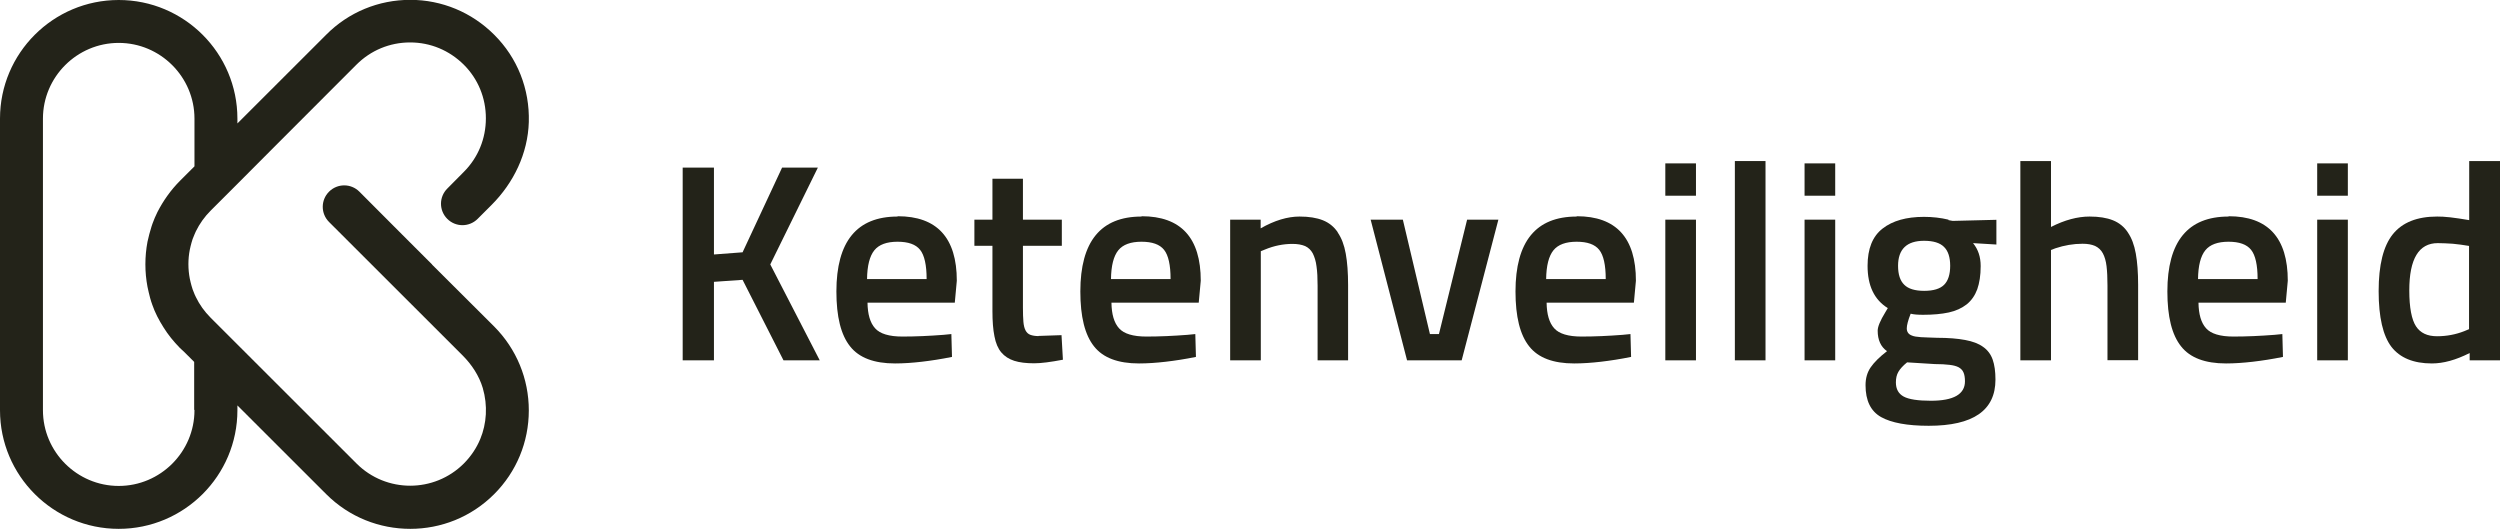 <svg width="312" height="66" viewBox="0 0 312 66" fill="none" xmlns="http://www.w3.org/2000/svg">
<g clip-path="url(#clip0_2060_491)">
<path d="M53.919 33L50.133 29.217L44.852 23.921C43.803 22.873 42.114 22.873 41.065 23.921C40.017 24.968 40.017 26.656 41.065 27.704L46.366 33L50.152 36.783L57.725 44.349C58.87 45.494 59.783 46.871 60.249 48.423C60.889 50.615 60.734 52.866 59.938 54.787C59.472 55.912 58.773 56.959 57.88 57.852C54.191 61.538 48.191 61.538 44.502 57.852L34.347 47.706L29.629 42.991L26.639 40.004L26.29 39.654C25.513 38.878 24.892 38.005 24.445 37.074C24.387 36.958 24.329 36.841 24.29 36.744C24.212 36.55 24.115 36.318 24.037 36.104C23.998 35.949 23.96 35.813 23.901 35.658C23.824 35.367 23.746 35.076 23.688 34.785C23.455 33.582 23.455 32.34 23.688 31.157C23.746 30.866 23.824 30.575 23.901 30.284C23.94 30.129 23.979 29.993 24.037 29.838C24.115 29.644 24.193 29.43 24.29 29.217C24.329 29.101 24.387 28.984 24.445 28.868C24.911 27.917 25.532 27.044 26.29 26.288L26.639 25.938L26.717 25.861L29.629 22.951L34.347 18.217L44.483 8.071C46.269 6.286 48.638 5.296 51.181 5.296C53.725 5.296 56.074 6.286 57.88 8.071C59.666 9.855 60.637 12.222 60.637 14.764C60.637 17.305 59.666 19.672 57.88 21.457L55.822 23.533C54.773 24.58 54.773 26.268 55.822 27.316C56.87 28.363 58.559 28.363 59.608 27.316L61.336 25.589C64.112 22.815 65.879 19.148 65.996 15.229C66.112 11.116 64.579 7.217 61.666 4.326C58.87 1.533 55.142 -0.019 51.201 -0.019C47.259 -0.019 43.512 1.513 40.716 4.326L29.629 15.404V14.803C29.629 6.635 22.989 -1.19954e-06 14.815 -1.19954e-06C6.64 -1.19954e-06 0 6.635 0 14.803V51.197C0 59.365 6.64 66 14.815 66C22.989 66 29.629 59.365 29.629 51.197V50.596L40.716 61.674C43.609 64.564 47.395 66 51.201 66C55.006 66 58.773 64.564 61.666 61.674C64.462 58.88 65.996 55.155 65.996 51.217C65.996 47.279 64.462 43.554 61.666 40.741L53.938 33.039L53.919 33ZM24.27 51.197C24.27 56.397 20.018 60.645 14.815 60.645C9.611 60.645 5.359 56.397 5.359 51.197V14.803C5.359 9.603 9.611 5.354 14.815 5.354C20.018 5.354 24.27 9.603 24.27 14.803V20.758L23.047 21.981L22.484 22.543C21.3 23.727 20.368 25.065 19.649 26.462C19.416 26.928 19.203 27.432 19.028 27.917C18.989 28.034 18.95 28.15 18.911 28.266C18.717 28.887 18.543 29.527 18.407 30.168C18.057 32.03 18.057 33.951 18.407 35.794C18.465 36.026 18.504 36.259 18.562 36.492C18.62 36.725 18.678 36.958 18.737 37.191C18.814 37.481 18.911 37.773 19.009 38.044C19.183 38.529 19.377 39.014 19.61 39.46C19.863 39.945 20.115 40.411 20.407 40.857C20.97 41.769 21.669 42.623 22.445 43.418C22.62 43.593 22.814 43.767 23.008 43.942L24.232 45.164V51.12L24.27 51.197Z" fill="#232319"/>
<path d="M102.071 20.914H97.606L92.674 31.487L89.101 31.758V20.914H85.199V44.97H89.101V35.173L92.674 34.921L97.78 44.97H102.304L96.13 33L102.071 20.914Z" fill="#232319"/>
<path d="M112.012 27.025C106.925 27.025 104.382 30.148 104.382 36.376C104.382 39.519 104.945 41.788 106.09 43.224C107.217 44.66 109.1 45.358 111.702 45.358C112.75 45.358 113.876 45.28 115.041 45.145C116.206 45.009 117.468 44.815 118.808 44.543L118.73 41.691L117.74 41.788C115.973 41.924 114.265 42.002 112.614 42.002C110.964 42.002 109.818 41.653 109.216 40.974C108.595 40.294 108.285 39.227 108.265 37.773H119.158L119.41 35.037C119.41 29.683 116.944 26.986 112.032 26.986L112.012 27.025ZM108.207 34.843C108.226 33.155 108.537 31.952 109.119 31.235C109.702 30.517 110.673 30.168 112.012 30.168C113.352 30.168 114.284 30.497 114.828 31.176C115.371 31.855 115.643 33.078 115.643 34.824H108.226L108.207 34.843Z" fill="#232319"/>
<path d="M129.623 41.944C129.196 41.944 128.866 41.885 128.594 41.788C128.322 41.691 128.128 41.497 127.992 41.245C127.856 40.993 127.759 40.624 127.72 40.159C127.681 39.693 127.662 39.111 127.662 38.393V30.672H132.516V27.413H127.662V22.31H123.856V27.413H121.604V30.672H123.856V38.82C123.856 40.081 123.934 41.129 124.109 41.982C124.264 42.817 124.555 43.496 124.963 43.981C125.371 44.466 125.914 44.815 126.575 45.028C127.235 45.242 128.07 45.339 129.06 45.339C129.934 45.339 131.118 45.183 132.652 44.892L132.477 41.827L129.604 41.924L129.623 41.944Z" fill="#232319"/>
<path d="M142.457 27.025C137.37 27.025 134.827 30.148 134.827 36.376C134.827 39.519 135.39 41.788 136.535 43.224C137.661 44.66 139.545 45.358 142.146 45.358C143.195 45.358 144.321 45.28 145.486 45.145C146.651 45.009 147.913 44.815 149.253 44.543L149.175 41.691L148.185 41.788C146.418 41.924 144.709 42.002 143.059 42.002C141.409 42.002 140.263 41.653 139.661 40.974C139.04 40.294 138.729 39.227 138.71 37.773H149.602L149.855 35.037C149.855 29.683 147.389 26.986 142.477 26.986L142.457 27.025ZM138.652 34.843C138.671 33.155 138.982 31.952 139.564 31.235C140.147 30.517 141.117 30.168 142.457 30.168C143.797 30.168 144.729 30.497 145.273 31.176C145.816 31.855 146.088 33.078 146.088 34.824H138.671L138.652 34.843Z" fill="#232319"/>
<path d="M166.96 29.003C166.494 28.305 165.873 27.801 165.097 27.49C164.32 27.18 163.349 27.025 162.184 27.025C160.689 27.025 159.058 27.51 157.33 28.499V27.413H153.524V44.97H157.349V31.351L157.874 31.138C159 30.672 160.145 30.439 161.31 30.439C161.951 30.439 162.456 30.536 162.883 30.711C163.291 30.905 163.601 31.196 163.834 31.623C164.048 32.049 164.223 32.593 164.3 33.233C164.398 33.892 164.436 34.688 164.436 35.658V44.97H168.242V35.561C168.242 34.048 168.145 32.728 167.951 31.661C167.757 30.575 167.426 29.702 166.941 29.003H166.96Z" fill="#232319"/>
<path d="M179.581 41.691H178.455L175.076 27.413H171.057L175.601 44.97H182.416L186.998 27.413H183.095L179.581 41.691Z" fill="#232319"/>
<path d="M196.764 27.025C191.677 27.025 189.134 30.148 189.134 36.376C189.134 39.519 189.697 41.788 190.842 43.224C191.969 44.66 193.852 45.358 196.454 45.358C197.502 45.358 198.628 45.28 199.793 45.145C200.958 45.009 202.22 44.815 203.56 44.543L203.482 41.691L202.492 41.788C200.725 41.924 199.017 42.002 197.366 42.002C195.716 42.002 194.57 41.653 193.968 40.974C193.347 40.294 193.037 39.227 193.017 37.773H203.91L204.162 35.037C204.162 29.683 201.696 26.986 196.784 26.986L196.764 27.025ZM192.959 34.843C192.978 33.155 193.289 31.952 193.871 31.235C194.454 30.517 195.425 30.168 196.764 30.168C198.104 30.168 199.036 30.497 199.58 31.176C200.123 31.855 200.395 33.078 200.395 34.824H192.978L192.959 34.843Z" fill="#232319"/>
<path d="M211.657 20.39H207.832V24.425H211.657V20.39Z" fill="#232319"/>
<path d="M211.657 27.413H207.832V44.97H211.657V27.413Z" fill="#232319"/>
<path d="M220.336 20.099H216.511V44.97H220.336V20.099Z" fill="#232319"/>
<path d="M229.034 20.39H225.209V24.425H229.034V20.39Z" fill="#232319"/>
<path d="M229.034 27.413H225.209V44.97H229.034V27.413Z" fill="#232319"/>
<path d="M243.169 27.413C242.198 27.18 241.189 27.064 240.102 27.064C237.927 27.064 236.199 27.549 234.956 28.518C233.694 29.488 233.073 31.041 233.073 33.175C233.073 35.658 233.908 37.404 235.597 38.452L235.286 38.975C234.646 40.023 234.335 40.779 234.335 41.265C234.335 42.429 234.723 43.282 235.5 43.825C234.568 44.543 233.888 45.222 233.461 45.843C233.034 46.464 232.82 47.201 232.82 48.074C232.82 49.995 233.461 51.314 234.762 52.051C236.044 52.769 238.024 53.138 240.703 53.138C246.256 53.138 249.033 51.217 249.033 47.376C249.033 46.367 248.917 45.533 248.684 44.873C248.451 44.213 248.043 43.67 247.48 43.282C246.917 42.875 246.179 42.603 245.247 42.429C244.315 42.254 243.15 42.157 241.752 42.157C240.936 42.138 240.257 42.099 239.733 42.079C239.208 42.041 238.839 41.982 238.626 41.885C238.179 41.73 237.966 41.42 237.966 40.974C237.966 40.605 238.121 39.984 238.451 39.15C238.82 39.247 239.344 39.286 240.004 39.286C241.247 39.286 242.315 39.189 243.208 38.995C244.101 38.801 244.839 38.452 245.441 37.986C246.043 37.501 246.47 36.88 246.761 36.104C247.033 35.328 247.188 34.377 247.188 33.213C247.188 32.049 246.878 31.138 246.237 30.342L249.15 30.517V27.432L243.694 27.568L243.169 27.471V27.413ZM238.005 45.222L241.461 45.436C242.218 45.436 242.82 45.474 243.305 45.533C243.791 45.591 244.16 45.688 244.451 45.843C244.723 45.998 244.936 46.212 245.053 46.503C245.169 46.774 245.227 47.143 245.227 47.589C245.227 49.199 243.81 50.014 240.975 50.014C239.364 50.014 238.218 49.84 237.577 49.49C236.937 49.141 236.607 48.559 236.607 47.725C236.607 47.201 236.704 46.774 236.917 46.406C237.131 46.037 237.48 45.649 238.005 45.222ZM242.626 35.541C242.121 36.046 241.286 36.298 240.14 36.298C238.995 36.298 238.16 36.046 237.655 35.541C237.131 35.037 236.878 34.242 236.878 33.175C236.878 31.099 237.966 30.051 240.121 30.051C241.267 30.051 242.101 30.303 242.606 30.808C243.13 31.312 243.383 32.108 243.383 33.175C243.383 34.242 243.13 35.037 242.626 35.541Z" fill="#232319"/>
<path d="M265.556 29.003C265.09 28.305 264.469 27.801 263.692 27.49C262.916 27.18 261.945 27.025 260.78 27.025C259.285 27.025 257.673 27.451 255.965 28.325V20.099H252.14V44.97H255.965V31.196L256.528 30.982C257.634 30.614 258.761 30.42 259.906 30.42C260.547 30.42 261.052 30.517 261.459 30.691C261.867 30.885 262.197 31.176 262.43 31.603C262.663 32.03 262.819 32.573 262.896 33.213C262.974 33.873 263.013 34.668 263.013 35.638V44.951H266.838V35.541C266.838 34.028 266.741 32.709 266.547 31.642C266.352 30.556 266.022 29.683 265.537 28.984L265.556 29.003Z" fill="#232319"/>
<path d="M278.119 27.025C273.032 27.025 270.488 30.148 270.488 36.376C270.488 39.519 271.051 41.788 272.197 43.224C273.323 44.66 275.206 45.358 277.808 45.358C278.856 45.358 279.983 45.28 281.148 45.145C282.313 45.009 283.575 44.815 284.914 44.543L284.837 41.691L283.846 41.788C282.08 41.924 280.371 42.002 278.721 42.002C277.07 42.002 275.925 41.653 275.323 40.974C274.701 40.294 274.391 39.227 274.371 37.773H285.264L285.516 35.037C285.516 29.683 283.05 26.986 278.138 26.986L278.119 27.025ZM274.313 34.843C274.332 33.155 274.643 31.952 275.226 31.235C275.808 30.517 276.779 30.168 278.119 30.168C279.458 30.168 280.39 30.497 280.934 31.176C281.478 31.855 281.749 33.078 281.749 34.824H274.332L274.313 34.843Z" fill="#232319"/>
<path d="M293.011 27.413H289.186V44.97H293.011V27.413Z" fill="#232319"/>
<path d="M293.011 20.39H289.186V24.425H293.011V20.39Z" fill="#232319"/>
<path d="M308.156 20.099V27.471C307.243 27.316 306.447 27.199 305.787 27.122C305.127 27.044 304.583 27.025 304.156 27.025C301.651 27.025 299.807 27.762 298.622 29.236C297.438 30.711 296.855 33.078 296.855 36.337C296.855 39.596 297.399 41.905 298.447 43.282C299.515 44.66 301.205 45.358 303.496 45.358C304.933 45.358 306.486 44.931 308.214 44.058V44.97H312.019V20.099H308.194H308.156ZM308.156 41.071L307.554 41.323C306.466 41.75 305.34 41.963 304.136 41.963C302.933 41.963 302.059 41.556 301.515 40.721C300.972 39.887 300.68 38.393 300.68 36.24C300.68 32.302 301.865 30.342 304.234 30.342C304.835 30.342 305.476 30.381 306.117 30.42C306.758 30.478 307.437 30.575 308.136 30.691V41.09L308.156 41.071Z" fill="#232319"/>
</g>
<defs>
<clipPath id="clip0_2060_491">
<rect width="312" height="66" fill="white"/>
</clipPath>
</defs>
</svg>
